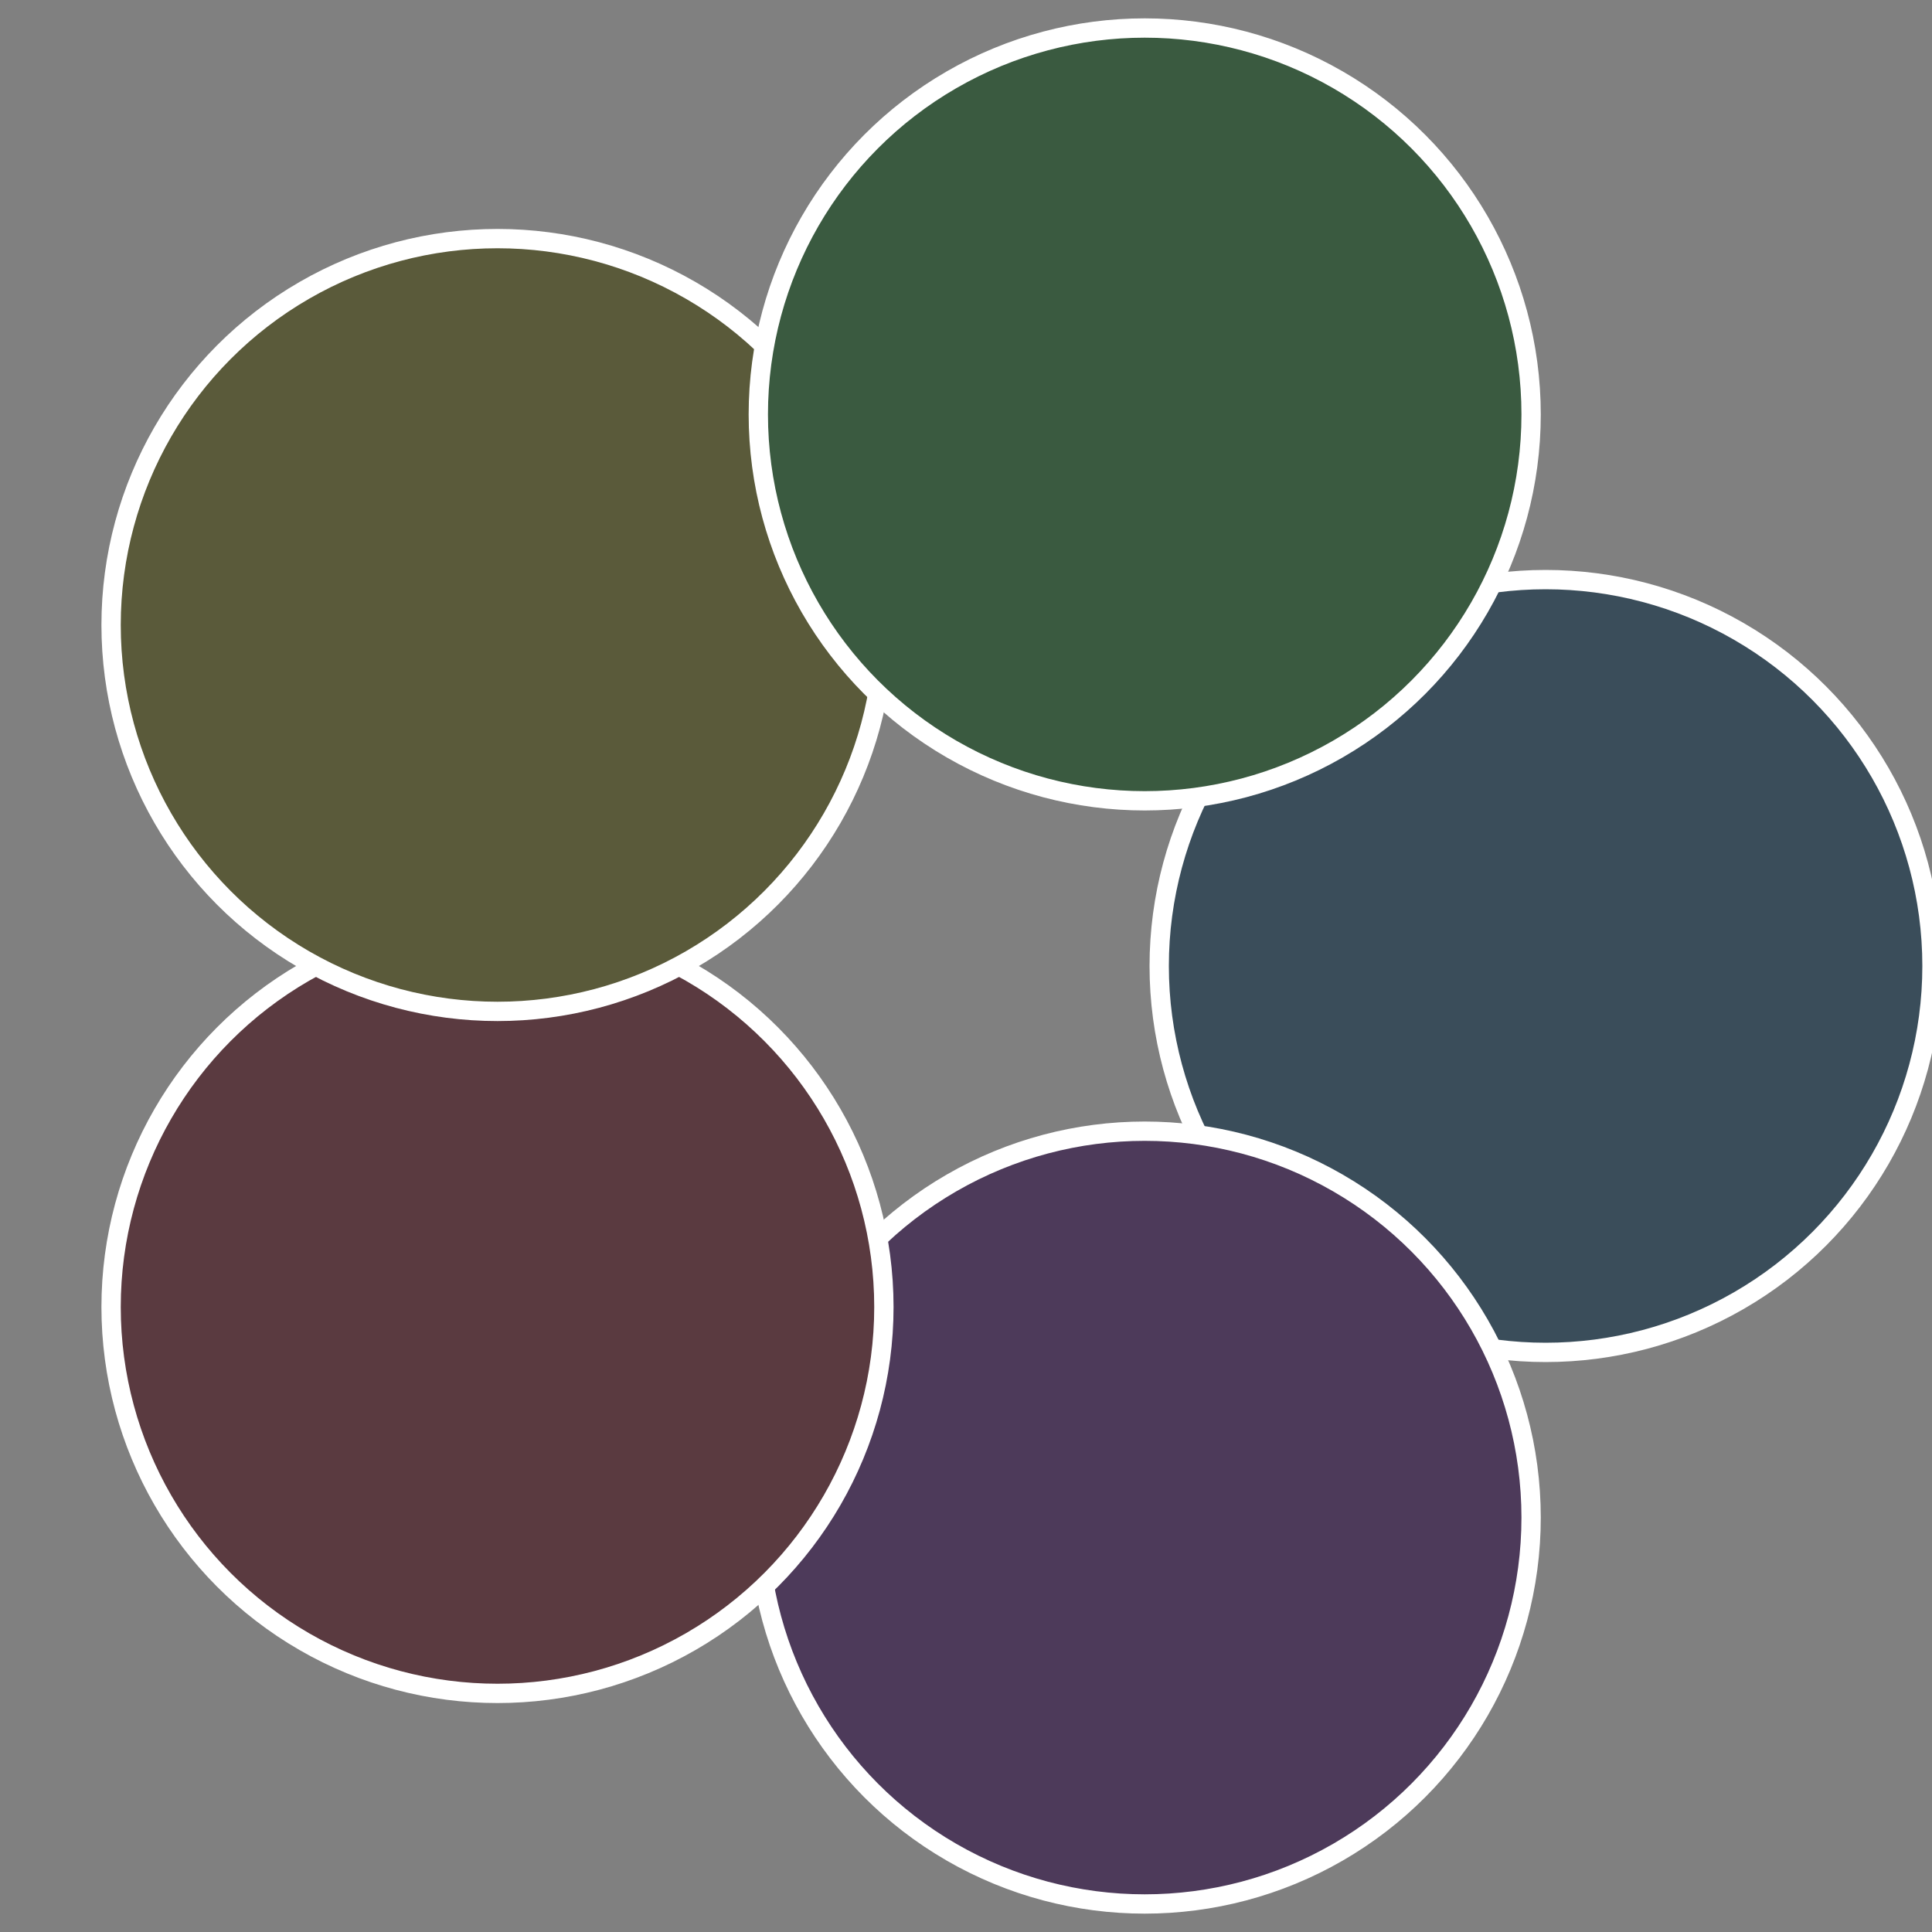 <?xml version="1.0" standalone="no"?>
<svg width="500" height="500" viewBox="-1 -1 2 2" xmlns="http://www.w3.org/2000/svg">
 
                <rect x="-1" y="-1" width="2" height="2" fill="#808080" stroke="none"/>
 
                <circle cx="0.6" cy="0" r="0.4" fill="#3a4d5a" stroke="#fff" stroke-width="1%" />
             
                <circle cx="0.185" cy="0.571" r="0.4" fill="#4d3a5a" stroke="#fff" stroke-width="1%" />
             
                <circle cx="-0.485" cy="0.353" r="0.4" fill="#5a3a40" stroke="#fff" stroke-width="1%" />
             
                <circle cx="-0.485" cy="-0.353" r="0.4" fill="#5a5a3a" stroke="#fff" stroke-width="1%" />
             
                <circle cx="0.185" cy="-0.571" r="0.4" fill="#3a5a40" stroke="#fff" stroke-width="1%" />
            </svg>
